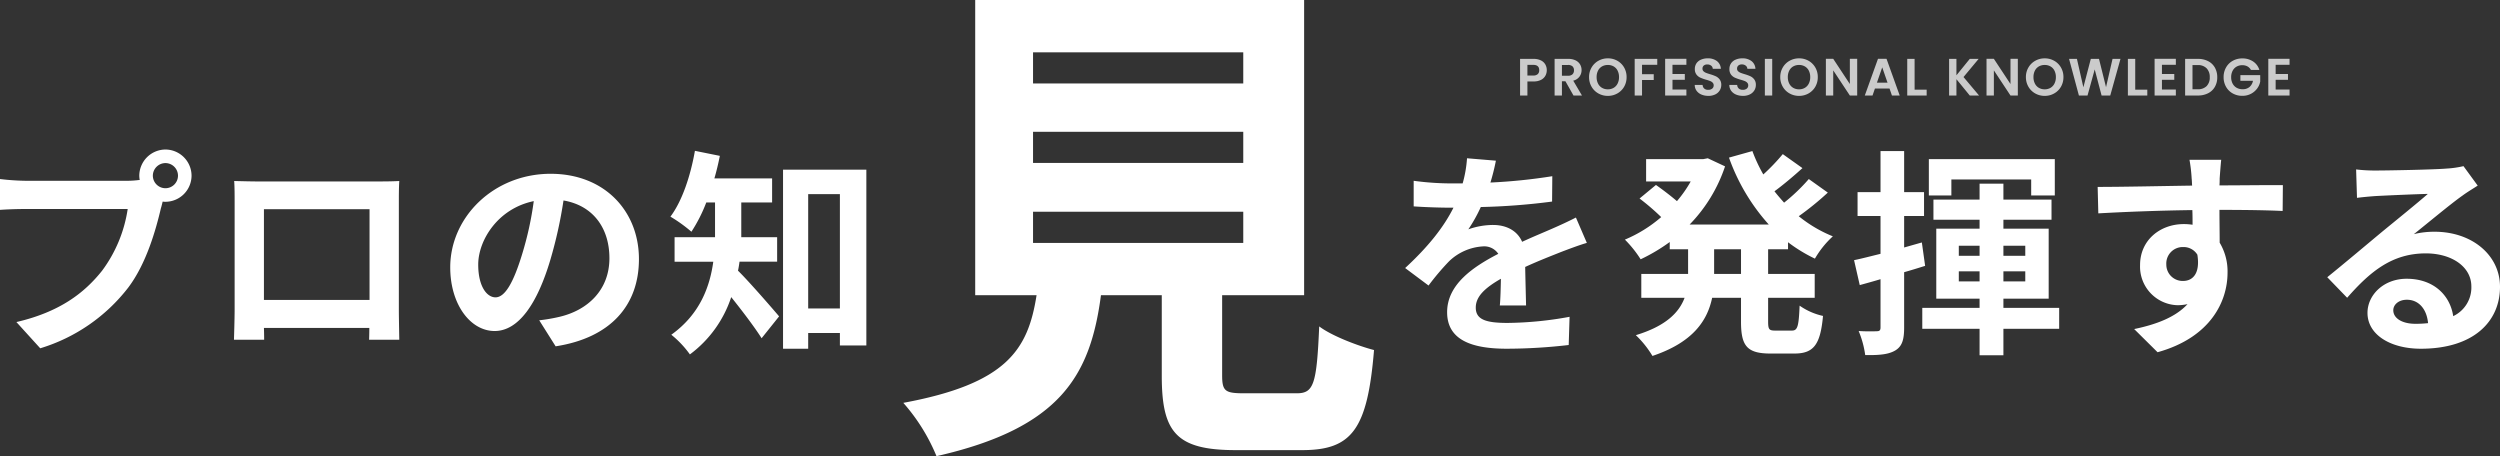 <svg xmlns="http://www.w3.org/2000/svg" width="571.65" height="104.305"><rect width="100%" height="100%" fill="#333333" stroke="none"/><path fill="#cbcbcb" d="M353.686 16.056a2.6 2.6 0 0 1-.318 1.26 2.34 2.34 0 0 1-1 .948 3.6 3.6 0 0 1-1.71.36h-1.4v3.216h-1.68v-8.376h3.084a3.7 3.7 0 0 1 1.656.336 2.34 2.34 0 0 1 1.026.924 2.6 2.6 0 0 1 .342 1.332m-3.096 1.212a1.46 1.46 0 0 0 1.032-.318 1.17 1.17 0 0 0 .336-.894q0-1.224-1.368-1.224h-1.332v2.436Zm9.204 4.572-1.844-3.264h-.8v3.264h-1.676v-8.376h3.144a3.7 3.7 0 0 1 1.656.342 2.4 2.4 0 0 1 1.026.924 2.5 2.5 0 0 1 .342 1.3 2.5 2.5 0 0 1-.48 1.494 2.47 2.47 0 0 1-1.428.918l2 3.4Zm-2.644-4.524h1.4a1.4 1.4 0 0 0 1.02-.33 1.23 1.23 0 0 0 .336-.918 1.17 1.17 0 0 0-.336-.894 1.44 1.44 0 0 0-1.02-.318h-1.4Zm10.5 4.608a4.34 4.34 0 0 1-2.16-.552 4.1 4.1 0 0 1-1.556-1.532 4.3 4.3 0 0 1-.576-2.214 4.26 4.26 0 0 1 .576-2.2 4.1 4.1 0 0 1 1.56-1.53 4.34 4.34 0 0 1 2.156-.556 4.33 4.33 0 0 1 2.166.552 4.1 4.1 0 0 1 1.548 1.53 4.3 4.3 0 0 1 .57 2.2 4.3 4.3 0 0 1-.566 2.218 4.1 4.1 0 0 1-1.554 1.53 4.34 4.34 0 0 1-2.164.554m0-1.5a2.56 2.56 0 0 0 1.332-.342 2.34 2.34 0 0 0 .9-.978 3.2 3.2 0 0 0 .324-1.476 3.2 3.2 0 0 0-.324-1.47 2.3 2.3 0 0 0-.9-.966 2.6 2.6 0 0 0-1.332-.336 2.63 2.63 0 0 0-1.338.336 2.3 2.3 0 0 0-.906.966 3.2 3.2 0 0 0-.324 1.47 3.2 3.2 0 0 0 .324 1.476 2.33 2.33 0 0 0 .906.978 2.6 2.6 0 0 0 1.338.342m11.3-6.96v1.356h-3.484v2.148h2.676V18.3h-2.676v3.54h-1.68v-8.376Zm3.476 1.356v2.1h2.824v1.332h-2.82v2.22h3.18v1.368h-4.86v-8.388h4.86v1.368Zm8.2 7.1a4 4 0 0 1-1.578-.3 2.6 2.6 0 0 1-1.11-.864 2.28 2.28 0 0 1-.42-1.332h1.8a1.16 1.16 0 0 0 .366.816 1.3 1.3 0 0 0 .906.3 1.4 1.4 0 0 0 .924-.282.92.92 0 0 0 .336-.738.85.85 0 0 0-.228-.612 1.6 1.6 0 0 0-.57-.378 9 9 0 0 0-.942-.306 10 10 0 0 1-1.326-.474 2.3 2.3 0 0 1-.876-.708 2.02 2.02 0 0 1-.366-1.266 2.26 2.26 0 0 1 .372-1.3 2.37 2.37 0 0 1 1.036-.836 3.8 3.8 0 0 1 1.54-.3 3.33 3.33 0 0 1 2.106.63 2.34 2.34 0 0 1 .894 1.758h-1.848a.96.96 0 0 0-.366-.714 1.38 1.38 0 0 0-.906-.274 1.17 1.17 0 0 0-.786.252.91.91 0 0 0-.294.732.76.76 0 0 0 .222.558 1.7 1.7 0 0 0 .552.36q.33.138.93.318a10 10 0 0 1 1.332.48 2.4 2.4 0 0 1 .888.72 2 2 0 0 1 .372 1.26 2.37 2.37 0 0 1-.348 1.248 2.46 2.46 0 0 1-1.02.918 3.5 3.5 0 0 1-1.596.338Zm7.908 0a4 4 0 0 1-1.578-.3 2.6 2.6 0 0 1-1.11-.864 2.28 2.28 0 0 1-.42-1.332h1.8a1.16 1.16 0 0 0 .366.816 1.3 1.3 0 0 0 .906.3 1.4 1.4 0 0 0 .924-.282.92.92 0 0 0 .328-.734.85.85 0 0 0-.228-.612 1.6 1.6 0 0 0-.57-.378 9 9 0 0 0-.942-.306 10 10 0 0 1-1.326-.474 2.3 2.3 0 0 1-.876-.708 2.02 2.02 0 0 1-.358-1.266 2.26 2.26 0 0 1 .372-1.3 2.37 2.37 0 0 1 1.04-.84 3.8 3.8 0 0 1 1.536-.3 3.33 3.33 0 0 1 2.106.63 2.34 2.34 0 0 1 .894 1.758h-1.848a.96.96 0 0 0-.366-.714 1.38 1.38 0 0 0-.906-.282 1.17 1.17 0 0 0-.786.252.91.91 0 0 0-.294.732.76.76 0 0 0 .222.558 1.7 1.7 0 0 0 .552.36q.33.138.93.318a10 10 0 0 1 1.332.48 2.4 2.4 0 0 1 .888.72 2 2 0 0 1 .372 1.26 2.37 2.37 0 0 1-.344 1.252 2.46 2.46 0 0 1-1.02.918 3.5 3.5 0 0 1-1.6.342Zm6.7-8.46v8.38h-1.684v-8.376Zm6.136 8.464a4.34 4.34 0 0 1-2.16-.552 4.1 4.1 0 0 1-1.56-1.532 4.3 4.3 0 0 1-.576-2.214 4.26 4.26 0 0 1 .576-2.2 4.1 4.1 0 0 1 1.56-1.53 4.34 4.34 0 0 1 2.16-.556 4.33 4.33 0 0 1 2.166.552 4.1 4.1 0 0 1 1.548 1.53 4.3 4.3 0 0 1 .57 2.2 4.3 4.3 0 0 1-.57 2.218 4.1 4.1 0 0 1-1.554 1.532 4.34 4.34 0 0 1-2.16.552m0-1.5a2.56 2.56 0 0 0 1.332-.342 2.34 2.34 0 0 0 .9-.978 3.2 3.2 0 0 0 .324-1.476 3.2 3.2 0 0 0-.324-1.47 2.3 2.3 0 0 0-.9-.966 2.6 2.6 0 0 0-1.332-.336 2.63 2.63 0 0 0-1.338.336 2.3 2.3 0 0 0-.906.966 3.2 3.2 0 0 0-.324 1.47 3.2 3.2 0 0 0 .324 1.476 2.33 2.33 0 0 0 .906.978 2.6 2.6 0 0 0 1.338.342m13.296 1.416h-1.68l-3.8-5.748v5.748h-1.68v-8.388h1.68l3.8 5.76v-5.76h1.68Zm7.392-1.6h-3.336l-.552 1.6h-1.764l3.012-8.388h1.956l3.012 8.388h-1.776Zm-.456-1.34-1.212-3.5-1.212 3.5Zm6.192 1.608h2.756v1.332h-4.44v-8.376h1.68Zm12.612 1.332-3.048-3.732v3.732h-1.68v-8.376h1.68v3.756l3.048-3.756h2.028l-3.456 4.152 3.552 4.224Zm10.992 0h-1.68l-3.8-5.748v5.748h-1.68v-8.388h1.68l3.8 5.76v-5.76h1.68Zm6.144.084a4.34 4.34 0 0 1-2.16-.552 4.1 4.1 0 0 1-1.56-1.532 4.3 4.3 0 0 1-.576-2.214 4.26 4.26 0 0 1 .576-2.2 4.1 4.1 0 0 1 1.56-1.53 4.34 4.34 0 0 1 2.16-.552 4.33 4.33 0 0 1 2.166.552 4.1 4.1 0 0 1 1.548 1.53 4.3 4.3 0 0 1 .57 2.2 4.3 4.3 0 0 1-.57 2.214 4.1 4.1 0 0 1-1.554 1.53 4.34 4.34 0 0 1-2.16.554m0-1.5a2.56 2.56 0 0 0 1.332-.342 2.34 2.34 0 0 0 .9-.978 3.2 3.2 0 0 0 .324-1.476 3.2 3.2 0 0 0-.324-1.47 2.3 2.3 0 0 0-.9-.966 2.6 2.6 0 0 0-1.332-.336 2.63 2.63 0 0 0-1.338.336 2.3 2.3 0 0 0-.906.966 3.2 3.2 0 0 0-.324 1.47 3.2 3.2 0 0 0 .324 1.476 2.33 2.33 0 0 0 .906.978 2.6 2.6 0 0 0 1.338.342m17.328-6.96-2.34 8.376h-1.98l-1.572-5.964-1.644 5.964-1.968.012-2.256-8.388h1.8l1.476 6.5 1.7-6.5h1.872l1.608 6.468 1.488-6.468Zm3.372 7.044h2.76v1.332h-4.44v-8.376h1.68Zm6.108-5.688v2.1h2.82v1.332h-2.82v2.22h3.18v1.368h-4.86v-8.388h4.86v1.368Zm8.232-1.356a5 5 0 0 1 2.322.516 3.7 3.7 0 0 1 1.546 1.47 4.4 4.4 0 0 1 .546 2.214 4.3 4.3 0 0 1-.546 2.2 3.7 3.7 0 0 1-1.548 1.458 5 5 0 0 1-2.32.518h-2.932v-8.376Zm-.06 6.948a2.76 2.76 0 0 0 2.04-.72 2.74 2.74 0 0 0 .72-2.028 2.8 2.8 0 0 0-.72-2.046 2.72 2.72 0 0 0-2.04-.738h-1.188v5.532Zm12.168-4.428a1.97 1.97 0 0 0-.792-.8 2.4 2.4 0 0 0-1.176-.276 2.57 2.57 0 0 0-1.32.336 2.3 2.3 0 0 0-.9.96 3.1 3.1 0 0 0-.324 1.44 3.1 3.1 0 0 0 .33 1.464 2.34 2.34 0 0 0 .918.96 2.7 2.7 0 0 0 1.368.336 2.37 2.37 0 0 0 1.572-.51 2.43 2.43 0 0 0 .8-1.422h-2.88v-1.288h4.536v1.464a3.9 3.9 0 0 1-.72 1.62 4.1 4.1 0 0 1-1.422 1.194 4.2 4.2 0 0 1-1.95.45 4.4 4.4 0 0 1-2.19-.546 3.97 3.97 0 0 1-1.536-1.518 4.36 4.36 0 0 1-.554-2.208 4.4 4.4 0 0 1 .558-2.214 3.96 3.96 0 0 1 1.536-1.524 4.4 4.4 0 0 1 2.178-.546 4.36 4.36 0 0 1 2.46.69 3.52 3.52 0 0 1 1.44 1.938Zm5.66-1.164v2.1h2.82v1.332h-2.82v2.22h3.18v1.368h-4.86v-8.388h4.86v1.368Z"/><path fill="#fff" d="m342.05 36.74-6.6-.55a27.8 27.8 0 0 1-1 5.75h-2.4a65 65 0 0 1-8.8-.6v5.85c2.75.2 6.4.3 8.45.3h.65c-2.25 4.5-5.8 8.95-11.05 13.8l5.35 4a58 58 0 0 1 4.65-5.5 12.18 12.18 0 0 1 7.8-3.45 3.85 3.85 0 0 1 3.5 1.7c-5.7 2.95-11.7 6.95-11.7 13.35 0 6.45 5.8 8.35 13.65 8.35a125 125 0 0 0 14.15-.85l.2-6.45a82 82 0 0 1-14.2 1.4c-4.9 0-7.25-.75-7.25-3.5 0-2.5 2-4.45 5.75-6.6-.05 2.2-.1 4.6-.25 6.1h6c-.05-2.3-.15-6-.2-8.8 3.05-1.4 5.9-2.5 8.15-3.4 1.7-.65 4.35-1.65 5.95-2.1l-2.5-5.8c-1.85.95-3.6 1.75-5.55 2.6-2.05.9-4.15 1.75-6.75 2.95-1.1-2.55-3.6-3.85-6.65-3.85a17 17 0 0 0-5.65 1 35 35 0 0 0 2.85-5.1 149 149 0 0 0 16.3-1.25l.05-5.8a127 127 0 0 1-14.15 1.45 48 48 0 0 0 1.25-5m56.05 25.9h-6.15v-5.65h6.15Zm10.75-5.65v-1.6a35 35 0 0 0 6.15 3.75 21.4 21.4 0 0 1 4.1-5.1 30.5 30.5 0 0 1-7.8-4.6 67 67 0 0 0 6.65-5.4l-4.35-3.1a42 42 0 0 1-5.65 5.4c-.75-.85-1.5-1.7-2.2-2.6 2.05-1.5 4.35-3.45 6.4-5.3l-4.5-3.2a47 47 0 0 1-4.45 4.65 35 35 0 0 1-2.5-5.35l-5.35 1.5a45.7 45.7 0 0 0 9.1 15.3h-18.1a34.8 34.8 0 0 0 8.1-13.3l-3.95-1.85-1.05.2H376.4v5.1h10.2a28 28 0 0 1-3.15 4.5c-1.4-1.2-3.3-2.65-4.8-3.7l-3.75 3.1a53 53 0 0 1 4.95 4.25 31 31 0 0 1-8.3 5.15 26 26 0 0 1 3.6 4.5 41 41 0 0 0 6.65-3.95v1.65h4.2v5.65h-10.7v5.45h9.9c-1.25 3.35-4.25 6.45-11.15 8.55a22.7 22.7 0 0 1 3.8 4.75c9.25-3.1 12.55-8.05 13.65-13.3h6.6v5.45c0 5.55 1.35 7.3 6.75 7.3h5.45c4.4 0 5.95-2 6.55-8.6a14.8 14.8 0 0 1-5.35-2.35c-.2 4.7-.45 5.7-1.75 5.7h-3.85c-1.4 0-1.6-.3-1.6-2.1v-5.4h10.65v-5.45H404.3v-5.65Zm37.35-15.95h18.25v3.65h5.4v-8.3h-28.8v8.3h5.15Zm-6.75 14.4-4.05 1.15v-7.2h4.55v-5.45h-4.55v-9.4H430v9.4h-5.25v5.45H430v8.65c-2.25.55-4.35 1.1-6.05 1.45l1.3 5.7c1.45-.4 3.1-.85 4.75-1.35v11.05c0 .65-.25.85-.85.85a40 40 0 0 1-4.15-.05 22 22 0 0 1 1.5 5.5c3.3.05 5.4-.15 6.95-1.1 1.5-.95 1.95-2.45 1.95-5.2V62.24c1.6-.45 3.2-.95 4.8-1.45Zm8.45 8.9v-2.3h4.75v2.3Zm0-8.15h4.75v2.3h-4.75Zm15.2 0v2.3h-5v-2.3Zm0 8.15h-5v-2.3h5Zm7.75 6.05H458.1v-2.1h10.35v-16H458.1v-2.05h11v-4.6h-11v-3.65h-5.45v3.65H442.1v4.6h10.55v2.05h-9.9v16h9.9v2.1h-13.1v4.8h13.1v6.05h5.45v-6.05h12.75Zm37.05-33.85h-7.25a36 36 0 0 1 .5 4.35c.05.4.05.9.1 1.55-6.8.1-15.9.3-21.6.3l.15 6.05c6.15-.35 13.95-.65 21.5-.75.05 1.1.05 2.25.05 3.35a13 13 0 0 0-2-.15c-5.45 0-10 3.7-10 9.35a8.82 8.82 0 0 0 8.6 9.2 10.7 10.7 0 0 0 2.25-.25c-2.75 3-7.15 4.65-12.2 5.7l5.35 5.3c12.2-3.4 16-11.7 16-18.2a12.73 12.73 0 0 0-1.8-6.85c0-2.2-.05-4.95-.05-7.5 6.8 0 11.45.1 14.45.25l.05-5.9c-2.6-.05-9.45.05-14.5.05.05-.6.05-1.15.05-1.55.05-.8.25-3.5.35-4.3m-12.55 23.95a3.764 3.764 0 0 1 3.85-4 3.69 3.69 0 0 1 3.25 1.75c.7 4.4-1.15 6-3.25 6a3.733 3.733 0 0 1-3.85-3.75m51.9 10.45c0-1.25 1.2-2.4 3.1-2.4 2.7 0 4.55 2.1 4.85 5.35a26 26 0 0 1-2.9.15c-3 0-5.05-1.25-5.05-3.1m-8.5-32.2.2 6.5c1.15-.15 2.75-.3 4.1-.4 2.65-.15 9.55-.45 12.1-.5-2.45 2.15-7.65 6.35-10.45 8.65-2.95 2.45-9 7.55-12.55 10.4l4.55 4.7c5.35-6.1 10.35-10.15 18-10.15 5.9 0 10.4 3.05 10.4 7.55a7.25 7.25 0 0 1-4.15 6.8c-.7-4.75-4.45-8.55-10.65-8.55-5.3 0-8.95 3.75-8.95 7.8 0 5 5.25 8.2 12.2 8.2 12.1 0 18.1-6.25 18.1-14.15 0-7.3-6.45-12.6-14.95-12.6a19.5 19.5 0 0 0-4.75.55c3.15-2.5 8.4-6.9 11.1-8.8 1.15-.85 2.35-1.55 3.5-2.3l-3.25-4.45a22 22 0 0 1-3.8.55c-2.85.25-13.55.45-16.2.45a35 35 0 0 1-4.55-.25m-302.535 9.675h48.07v7.13h-48.07Zm0-18.285h48.07v7.13h-48.07Zm0-18.17h48.07v7.13h-48.07Zm48.3 77.97c-4.37 0-5.06-.46-5.06-4.14V67.505H298.2V.005h-75.21v67.5h14.03c-1.955 12.535-6.9 20.24-30.47 24.61a43.3 43.3 0 0 1 7.59 12.19c28.4-6.44 35.19-18.515 37.605-36.8h13.905v18.4c0 12.88 3.22 17.02 16.9 17.02h15.19c11.385 0 14.95-4.715 16.445-22.885-3.565-.92-9.66-3.22-12.535-5.405-.575 13.34-1.265 15.295-5.175 15.295ZM34.95 40.19a2.9 2.9 0 0 1 2.9-2.9 2.89 2.89 0 0 1 2.85 2.9 2.88 2.88 0 0 1-2.85 2.85 2.89 2.89 0 0 1-2.9-2.85m-3.1 0a5.5 5.5 0 0 0 .1.95 22 22 0 0 1-2.85.2H5.95a56 56 0 0 1-5.95-.4v7.05c1.25-.1 3.65-.2 5.95-.2H29.2a31.4 31.4 0 0 1-5.85 14.1c-4.05 5.1-9.7 9.45-19.6 11.75l5.45 6a40.16 40.16 0 0 0 20.1-13.85c4.2-5.55 6.35-13.3 7.5-18.2.15-.45.25-.95.4-1.5a3 3 0 0 0 .65.05 6 6 0 0 0 5.95-5.95 6.007 6.007 0 0 0-5.95-6 6.02 6.02 0 0 0-6 6m21.7 1.2c.1 1.4.1 3.45.1 4.85v24.45c0 2.4-.15 6.75-.15 7h6.9c0-.15 0-1.3-.05-2.7h24.1c0 1.45-.05 2.6-.05 2.7h6.9c0-.2-.1-5-.1-6.95v-24.5c0-1.5 0-3.35.1-4.85-1.8.1-3.7.1-4.95.1h-27.5c-1.35 0-3.25-.05-5.3-.1m6.8 6.45H84.5v20.75H60.35Zm85.75 11.4c0-10.9-7.8-19.5-20.2-19.5-12.95 0-22.95 9.85-22.95 21.4 0 8.45 4.6 14.55 10.15 14.55 5.45 0 9.75-6.2 12.75-16.3a101 101 0 0 0 3-13.55c6.75 1.15 10.5 6.3 10.5 13.2 0 7.3-5 11.9-11.4 13.4a39 39 0 0 1-4.65.8l3.75 5.95c12.6-1.95 19.05-9.4 19.05-19.95m-36.75 1.25c0-5.5 4.45-12.8 12.7-14.5a75 75 0 0 1-2.65 12.1c-2.05 6.75-4 9.9-6.1 9.9-1.95 0-3.95-2.45-3.95-7.5m68.35-.65v-5.6h-8.2v-7.95h7.05v-5.5h-13.2c.5-1.7.9-3.4 1.25-5.15l-5.7-1.15c-1 5.7-2.9 11.45-5.6 15.05a33.5 33.5 0 0 1 4.8 3.45 35 35 0 0 0 3.4-6.7h2v7.95h-9.25v5.6h8.85c-.8 5.8-3.1 12.05-9.6 16.7a22.6 22.6 0 0 1 4.25 4.5 26.7 26.7 0 0 0 9.45-13.1c2.45 3.05 5.3 6.8 6.95 9.4l4-5c-1.4-1.65-6.8-7.9-9.4-10.45.15-.65.25-1.35.35-2.05Zm7.1 10.7V44.39h7.25v26.15Zm-5.75-31.75v40.95h5.75v-3.6h7.25v2.85h6.05v-40.2Z"/></svg>